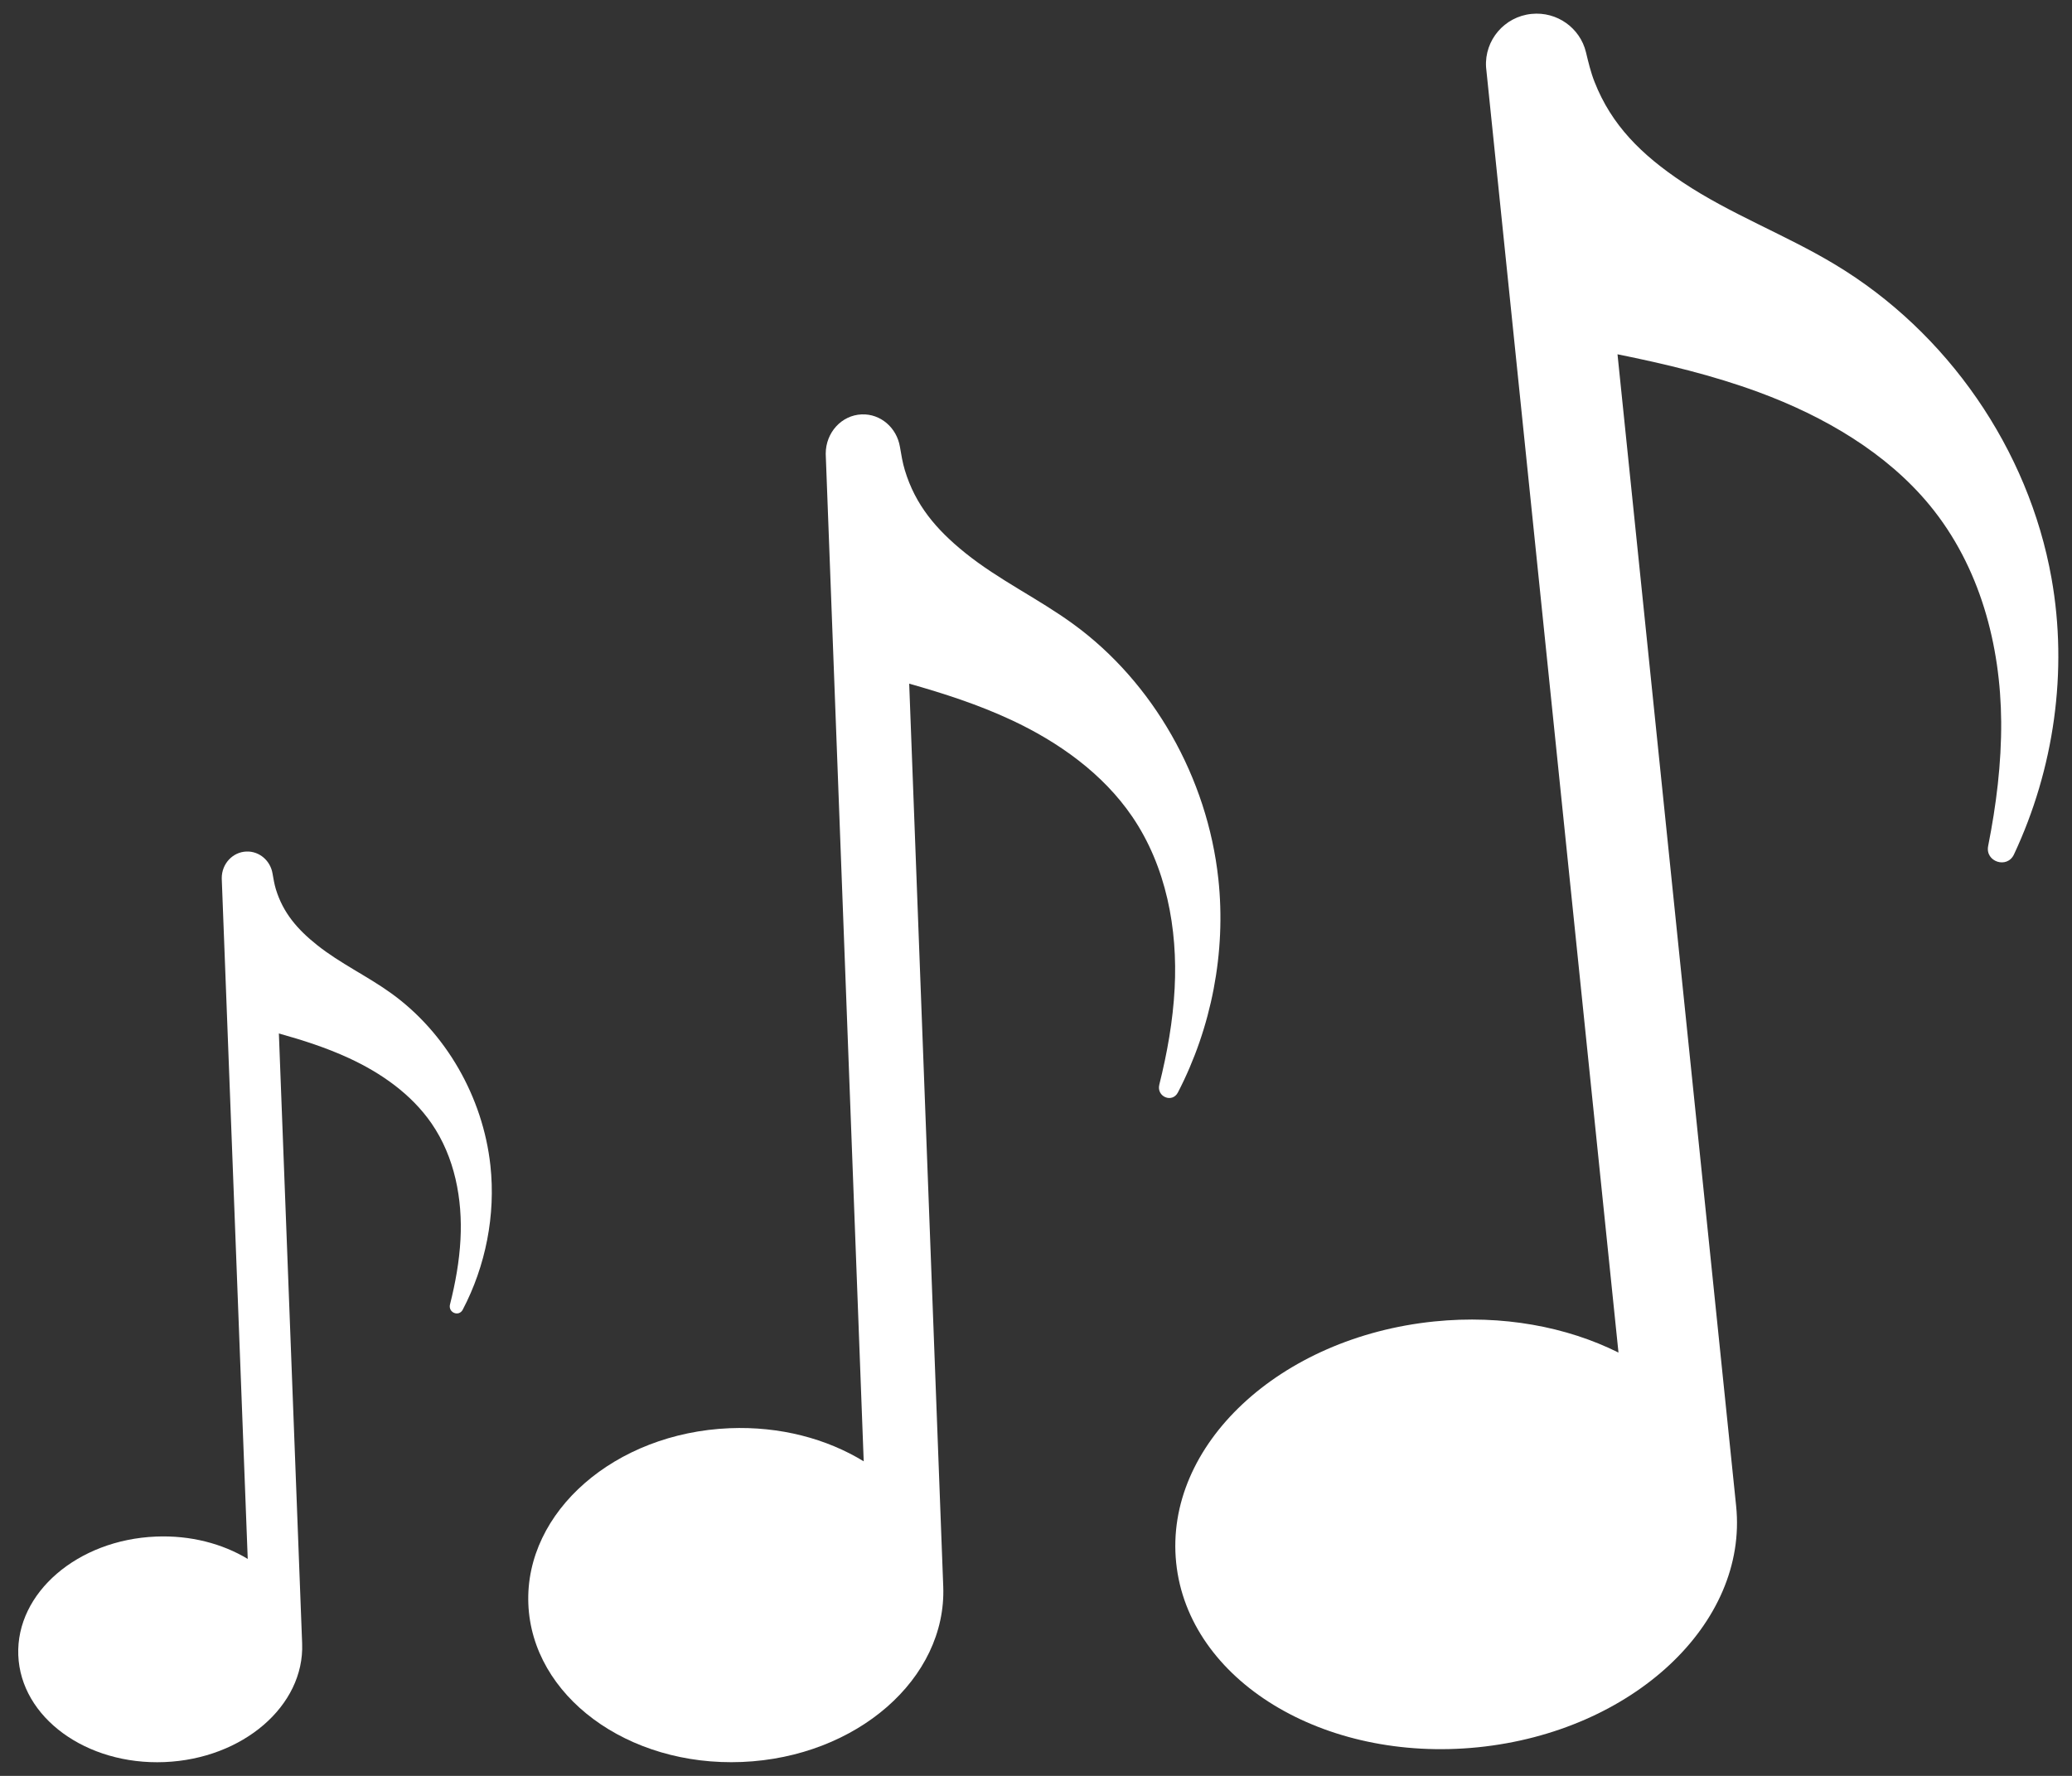 <?xml version="1.0" encoding="UTF-8"?> <svg xmlns="http://www.w3.org/2000/svg" width="91" height="78" viewBox="0 0 91 78" fill="none"><rect x="0" y="0" width="91" height="78" fill="#333333" stroke="none"/><path d="M51.733 47.982C51.482 48.465 50.783 48.17 50.916 47.639C51.261 46.252 51.515 44.844 51.589 43.413C51.727 40.795 51.222 38.062 49.725 35.866C48.438 33.978 46.496 32.593 44.416 31.623C42.974 30.951 41.461 30.46 39.931 30.028L41.426 69.681C41.579 73.728 37.623 77.18 32.591 77.389C27.56 77.599 23.357 74.486 23.204 70.438C23.052 66.391 27.008 62.94 32.039 62.73C34.256 62.638 36.313 63.192 37.933 64.184L36.267 19.993C36.265 19.97 36.265 19.947 36.265 19.925C36.265 19.002 36.958 18.236 37.843 18.201C38.673 18.166 39.385 18.787 39.524 19.626C39.583 19.973 39.639 20.321 39.741 20.656C40.202 22.178 41.115 23.257 42.386 24.281C43.871 25.478 45.602 26.291 47.139 27.412C50.647 29.966 53.029 34.155 53.509 38.608C53.855 41.826 53.204 45.142 51.733 47.982Z" fill="white"></path><path d="M20.323 57.524C20.151 57.85 19.673 57.651 19.764 57.292C20 56.355 20.173 55.404 20.224 54.437C20.318 52.668 19.973 50.821 18.949 49.337C18.068 48.061 16.74 47.126 15.316 46.471C14.33 46.016 13.295 45.684 12.248 45.392L13.27 72.186C13.375 74.92 10.669 77.252 7.226 77.394C3.784 77.535 0.908 75.432 0.803 72.697C0.699 69.962 3.406 67.63 6.848 67.489C8.364 67.426 9.772 67.801 10.88 68.471L9.74 38.612C9.739 38.597 9.739 38.581 9.739 38.566C9.739 37.943 10.213 37.425 10.819 37.401C11.387 37.378 11.874 37.798 11.969 38.364C12.01 38.599 12.048 38.834 12.117 39.06C12.433 40.089 13.057 40.818 13.928 41.51C14.944 42.319 16.128 42.867 17.179 43.625C19.58 45.351 21.21 48.181 21.538 51.19C21.775 53.364 21.329 55.605 20.323 57.524Z" fill="white"></path><path d="M88.45 37.531C88.15 38.17 87.181 37.852 87.317 37.16C87.674 35.357 87.902 33.538 87.89 31.7C87.864 28.342 86.963 24.888 84.761 22.204C82.867 19.898 80.128 18.29 77.236 17.224C75.231 16.486 73.145 15.986 71.039 15.561L76.249 66.144C76.781 71.307 71.706 76.051 64.916 76.743C58.126 77.432 52.188 73.803 51.656 68.64C51.126 63.477 56.2 58.733 62.991 58.041C65.981 57.737 68.81 58.274 71.082 59.407L65.275 3.035C65.27 3.005 65.268 2.976 65.266 2.947C65.193 1.767 66.07 0.73 67.263 0.611C68.385 0.497 69.398 1.232 69.653 2.291C69.76 2.733 69.863 3.172 70.029 3.593C70.775 5.499 72.097 6.803 73.9 8.006C76.006 9.411 78.413 10.306 80.582 11.612C85.533 14.583 89.094 19.739 90.1 25.396C90.828 29.48 90.213 33.775 88.45 37.531Z" fill="white"></path></svg> 